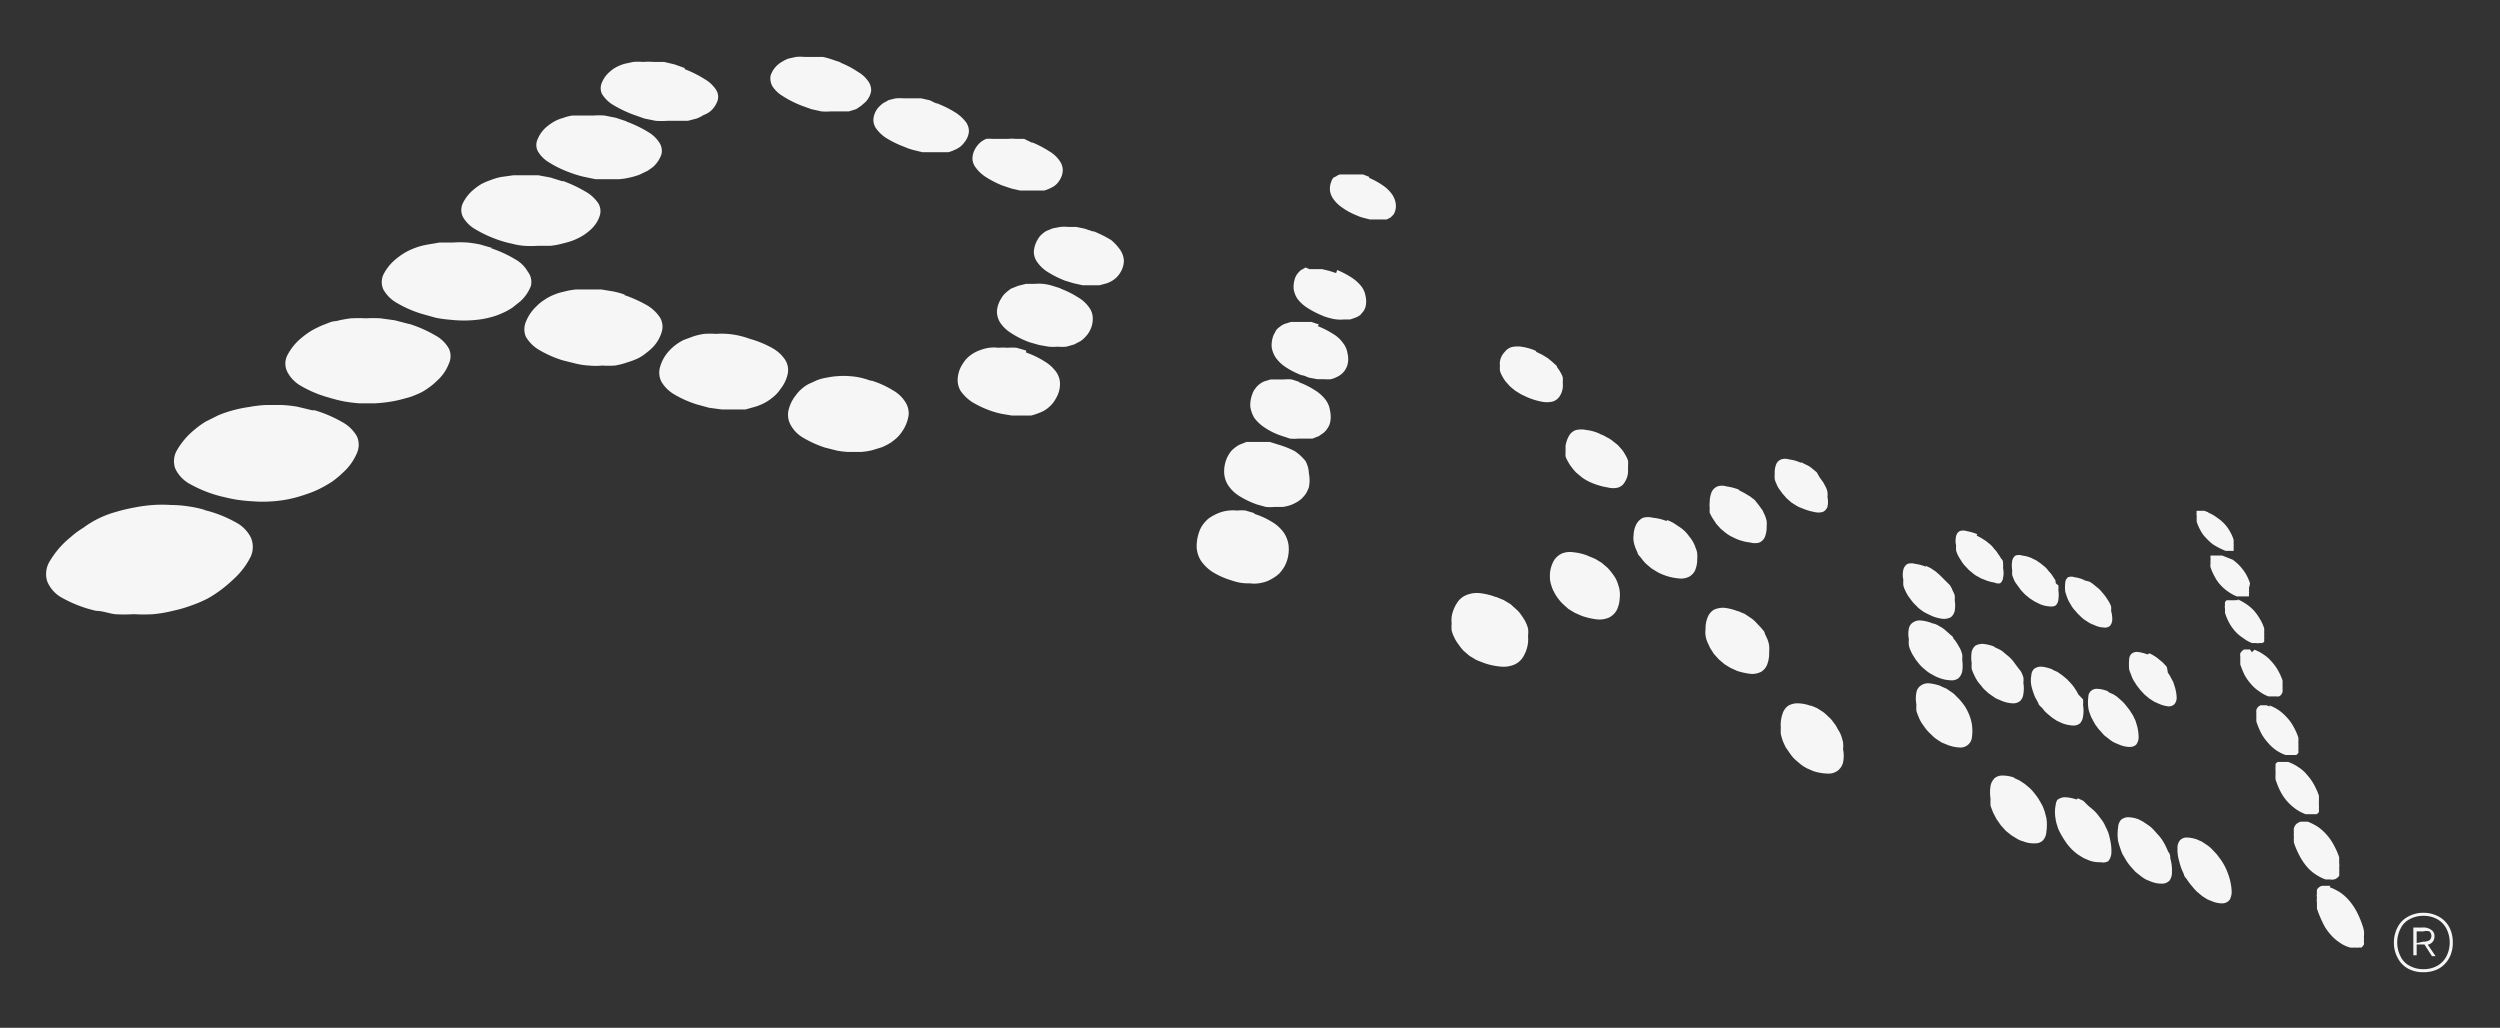 <svg id="Capa_1" data-name="Capa 1" xmlns="http://www.w3.org/2000/svg" viewBox="0 0 90 37"><rect x="0" y="0" width="90" height="37" fill="#333333" stroke="none"/><defs><style>.cls-1{fill:#f6f6f6;}</style></defs><title>rt</title><path class="cls-1" d="M7.38,18.36a3.87,3.87,0,0,0-.59-.13,4.34,4.34,0,0,0-.63-.05,4.8,4.8,0,0,0-.65,0,5.37,5.37,0,0,0-.67.09,6,6,0,0,0-.67.16,3.43,3.43,0,0,0-.59.22A3.45,3.45,0,0,0,3,19a3,3,0,0,0-.46.34,3.19,3.19,0,0,0-.74.85.88.88,0,0,0-.1.74,1.19,1.19,0,0,0,.55.6,4.58,4.58,0,0,0,1.21.46c.22,0,.45.09.67.12a5.32,5.32,0,0,0,.69,0,5.58,5.58,0,0,0,.7,0,4.46,4.46,0,0,0,.7-.12,4.58,4.58,0,0,0,.66-.19,4.55,4.55,0,0,0,.59-.25A4.27,4.27,0,0,0,8,21.2a5.2,5.2,0,0,0,.43-.37,2.72,2.72,0,0,0,.6-.8.85.85,0,0,0,0-.68,1.26,1.26,0,0,0-.55-.55,4.43,4.43,0,0,0-1.13-.44m3.89-3.59-.54-.13a5,5,0,0,0-.56-.06H9.58a4.25,4.25,0,0,0-.6.07,4.72,4.72,0,0,0-.59.12,4.12,4.12,0,0,0-.53.18l-.46.23a3.17,3.17,0,0,0-.4.29,2.67,2.67,0,0,0-.63.74.78.78,0,0,0-.06.66,1.22,1.22,0,0,0,.52.55,4.62,4.62,0,0,0,1.09.44c.21.05.41.1.61.13s.41.05.62.06a4.33,4.33,0,0,0,.62,0,4.38,4.38,0,0,0,.62-.08A4.61,4.61,0,0,0,11,17.8a3.52,3.52,0,0,0,.52-.21,4.83,4.83,0,0,0,.45-.26,3.79,3.79,0,0,0,.37-.31,2,2,0,0,0,.51-.71.74.74,0,0,0,0-.6,1.34,1.34,0,0,0-.52-.51,4.69,4.69,0,0,0-1-.43m3.38-3.11-.5-.13-.51-.07a4.64,4.64,0,0,0-.53,0,4.9,4.9,0,0,0-.54,0,4.15,4.15,0,0,0-.53.1c-.17,0-.32.09-.47.14a3.91,3.91,0,0,0-.41.2,3.12,3.12,0,0,0-.35.25,2,2,0,0,0-.53.65.66.66,0,0,0,0,.58,1.23,1.23,0,0,0,.49.51,4.17,4.17,0,0,0,1,.42,5.54,5.54,0,0,0,.55.14,5.35,5.35,0,0,0,.56.07h.56a5.32,5.32,0,0,0,.56-.06,4.12,4.12,0,0,0,.53-.12A2.2,2.2,0,0,0,15,14.2a1.71,1.71,0,0,0,.4-.22,2.16,2.16,0,0,0,.33-.27,1.59,1.59,0,0,0,.43-.62.64.64,0,0,0,0-.54,1.2,1.2,0,0,0-.48-.47,4.53,4.53,0,0,0-.95-.42m3-2.73-.45-.13a4.11,4.11,0,0,0-.47-.07,3.91,3.91,0,0,0-.49,0l-.49,0-.47.08a2.5,2.5,0,0,0-.79.29,2.44,2.44,0,0,0-.31.22,1.72,1.72,0,0,0-.46.57.65.65,0,0,0,0,.53,1.27,1.27,0,0,0,.46.47,4.13,4.13,0,0,0,.93.41l.5.14a4.46,4.46,0,0,0,.51.07,4.35,4.35,0,0,0,1,0,3.26,3.26,0,0,0,.47-.09,2.6,2.6,0,0,0,.42-.15,2.37,2.37,0,0,0,.35-.19l.29-.23a1.44,1.44,0,0,0,.38-.55A.6.6,0,0,0,19,9.78a1.17,1.17,0,0,0-.46-.45,4.34,4.34,0,0,0-.88-.4m4.84,1.68a3,3,0,0,0-.43-.12l-.43-.07-.45,0-.45,0a2.87,2.87,0,0,0-.44.08,2.11,2.11,0,0,0-.38.12,1.74,1.74,0,0,0-.33.18,1.44,1.44,0,0,0-.27.22,1.53,1.53,0,0,0-.39.57.69.69,0,0,0,0,.53,1.3,1.3,0,0,0,.45.46,4,4,0,0,0,.87.39l.48.12a2.65,2.65,0,0,0,.48.07,2.44,2.44,0,0,0,.47,0,3.57,3.57,0,0,0,.46,0,2.7,2.7,0,0,0,.43-.11,3.35,3.35,0,0,0,.38-.14,1.65,1.65,0,0,0,.31-.2,1.94,1.94,0,0,0,.26-.23,1.32,1.32,0,0,0,.31-.56.65.65,0,0,0-.07-.49,1.44,1.44,0,0,0-.45-.43,4.81,4.81,0,0,0-.84-.38M27,12.2a3.17,3.17,0,0,0-.41-.12,2.7,2.7,0,0,0-.41-.06,2.77,2.77,0,0,0-.41,0,3,3,0,0,0-.42,0,2.23,2.23,0,0,0-.39.09l-.35.13a1.75,1.75,0,0,0-.29.18,1.7,1.7,0,0,0-.24.22,1.41,1.41,0,0,0-.32.58.72.72,0,0,0,.05.52,1.28,1.28,0,0,0,.45.45,3.85,3.85,0,0,0,.83.37l.44.12.45.06h.43l.43,0,.39-.11a2.16,2.16,0,0,0,.34-.15,2,2,0,0,0,.28-.2A1.26,1.26,0,0,0,28.1,14a1.3,1.3,0,0,0,.26-.55.69.69,0,0,0-.09-.49,1.32,1.32,0,0,0-.45-.42A3.68,3.68,0,0,0,27,12.2m4.33,1.5a3.18,3.18,0,0,0-.38-.11,2.6,2.6,0,0,0-.39-.05,2.38,2.38,0,0,0-.38,0,2.6,2.6,0,0,0-.39.05,1.9,1.9,0,0,0-.36.09l-.31.14a1.2,1.2,0,0,0-.26.18,1.15,1.15,0,0,0-.21.23,1.34,1.34,0,0,0-.27.57.76.76,0,0,0,.09.51,1.19,1.19,0,0,0,.43.44,3.92,3.92,0,0,0,.79.36l.43.11a2.87,2.87,0,0,0,.41.05H31a2.44,2.44,0,0,0,.39-.06l.36-.11a2.25,2.25,0,0,0,.31-.16,2.43,2.43,0,0,0,.25-.2,1.55,1.55,0,0,0,.19-.24,1.4,1.4,0,0,0,.21-.55.75.75,0,0,0-.12-.48,1.22,1.22,0,0,0-.43-.41,3.37,3.37,0,0,0-.76-.35M20.23,6.52l-.42-.13-.43-.08-.44,0h-.46l-.43.06a2.11,2.11,0,0,0-.38.11,2.52,2.52,0,0,0-.33.14,1.85,1.85,0,0,0-.27.19,1.48,1.48,0,0,0-.41.51.57.57,0,0,0,0,.48,1.18,1.18,0,0,0,.43.44,4.37,4.37,0,0,0,.86.4,3.62,3.62,0,0,0,.47.13,2.46,2.46,0,0,0,.46.08,3.71,3.71,0,0,0,.47,0l.46,0a2.54,2.54,0,0,0,.43-.08,3.44,3.44,0,0,0,.38-.11A2.27,2.27,0,0,0,21,8.47a1.79,1.79,0,0,0,.26-.2,1.14,1.14,0,0,0,.33-.5.55.55,0,0,0-.05-.45,1.36,1.36,0,0,0-.44-.41,4.89,4.89,0,0,0-.82-.39m16.66,6.1-.34-.1a1.88,1.88,0,0,0-.33,0,1.82,1.82,0,0,0-.33,0,1.24,1.24,0,0,0-.33,0,1.41,1.41,0,0,0-.31.08,1.23,1.23,0,0,0-.26.12,1.16,1.16,0,0,0-.21.16,1,1,0,0,0-.16.2,1.07,1.07,0,0,0-.19.52.77.77,0,0,0,.1.47,1.57,1.57,0,0,0,.41.4,3.64,3.64,0,0,0,.71.33,2.93,2.93,0,0,0,.37.1l.36.06h.35l.34,0a2.11,2.11,0,0,0,.3-.1,1,1,0,0,0,.25-.13,1.16,1.16,0,0,0,.2-.18,1.07,1.07,0,0,0,.15-.22,1,1,0,0,0,.14-.5.75.75,0,0,0-.13-.43,1.38,1.38,0,0,0-.41-.38,3.32,3.32,0,0,0-.68-.33M22.56,4.37l-.39-.13-.4-.08a2.71,2.71,0,0,0-.41,0H21l-.4,0a1.69,1.69,0,0,0-.34.09,1.34,1.34,0,0,0-.3.12,2.2,2.2,0,0,0-.25.17,1.15,1.15,0,0,0-.35.46.49.49,0,0,0,0,.44,1.14,1.14,0,0,0,.41.41,4,4,0,0,0,.8.38,3.52,3.52,0,0,0,.43.13l.43.09.43,0h.43a2.28,2.28,0,0,0,.39-.06,2.75,2.75,0,0,0,.34-.1l.29-.14A2.11,2.11,0,0,0,23.52,6a1.08,1.08,0,0,0,.29-.44.53.53,0,0,0-.07-.42,1.19,1.19,0,0,0-.41-.39,4.29,4.29,0,0,0-.77-.37m15.62,6-.32-.1a1.7,1.7,0,0,0-.31-.06,1.63,1.63,0,0,0-.31,0l-.31,0-.28.07-.25.1a1.39,1.39,0,0,0-.19.15.65.65,0,0,0-.15.18,1,1,0,0,0-.17.47.76.76,0,0,0,.12.43,1.27,1.27,0,0,0,.39.37,3.12,3.12,0,0,0,.66.33l.35.1.34.06a1.74,1.74,0,0,0,.32,0,1.66,1.66,0,0,0,.32,0l.28-.08.23-.12a.93.93,0,0,0,.18-.16.85.85,0,0,0,.14-.19.9.9,0,0,0,.12-.46.66.66,0,0,0-.13-.4,1.25,1.25,0,0,0-.39-.36,3.46,3.46,0,0,0-.64-.32M24.65,2.45l-.36-.13-.38-.09-.37,0a2.54,2.54,0,0,0-.39,0,2,2,0,0,0-.36,0l-.32.07a1.69,1.69,0,0,0-.27.11,1.07,1.07,0,0,0-.22.15,1,1,0,0,0-.31.41.49.49,0,0,0,0,.41,1.2,1.2,0,0,0,.39.39,4.41,4.41,0,0,0,.75.36l.4.14.4.08a2.73,2.73,0,0,0,.4,0h.39l.36,0,.31-.08a1.26,1.26,0,0,0,.26-.13A.83.83,0,0,0,25.58,4a.88.88,0,0,0,.26-.4.47.47,0,0,0-.07-.38,1.21,1.21,0,0,0-.4-.37,4,4,0,0,0-.72-.36M39.34,8.33l-.3-.1-.29-.06-.29,0a1.42,1.42,0,0,0-.29,0l-.27.05-.22.09a.83.83,0,0,0-.18.13.65.65,0,0,0-.13.16,1,1,0,0,0-.15.43.61.61,0,0,0,.11.39,1.28,1.28,0,0,0,.37.36,3.68,3.68,0,0,0,.63.32l.33.1.32.07h.3l.3,0,.26-.07a1,1,0,0,0,.21-.1.79.79,0,0,0,.17-.14.83.83,0,0,0,.13-.18.82.82,0,0,0,.11-.41A.79.79,0,0,0,40.33,9,1.78,1.78,0,0,0,40,8.64a4.46,4.46,0,0,0-.62-.31m-9.1-6.08-.33-.11a3,3,0,0,0-.32-.09l-.33,0h-.33a1.58,1.58,0,0,0-.32,0l-.27.06a1.13,1.13,0,0,0-.22.11.83.83,0,0,0-.18.13.86.86,0,0,0-.24.38.58.58,0,0,0,.07.38,1.14,1.14,0,0,0,.37.35,3.78,3.78,0,0,0,.67.34l.36.13.36.08a2,2,0,0,0,.34,0h.34l.31,0,.26-.08L31,3.81l.17-.15a.77.77,0,0,0,.19-.37.54.54,0,0,0-.1-.36,1.13,1.13,0,0,0-.37-.34,3.24,3.24,0,0,0-.65-.34m3.54,1.48c-.1,0-.21-.08-.31-.12l-.31-.07-.31,0h-.31a2.36,2.36,0,0,0-.29,0L32,3.6l-.2.11a1.07,1.07,0,0,0-.16.14.72.72,0,0,0-.19.38.53.53,0,0,0,.08.38,1.34,1.34,0,0,0,.36.35,3.58,3.58,0,0,0,.65.32,2.3,2.3,0,0,0,.34.12l.33.08.33,0h.31l.29,0a1.34,1.34,0,0,0,.24-.09.86.86,0,0,0,.19-.11.75.75,0,0,0,.15-.16.7.7,0,0,0,.16-.37.56.56,0,0,0-.11-.36,1.47,1.47,0,0,0-.36-.33,3.68,3.68,0,0,0-.63-.32m3.38,1.4L36.87,5,36.57,5a1.36,1.36,0,0,0-.29,0H36l-.27,0A1.14,1.14,0,0,0,35.5,5a1.18,1.18,0,0,0-.19.11,1,1,0,0,0-.14.15.81.81,0,0,0-.16.39.54.54,0,0,0,.1.36,1.34,1.34,0,0,0,.36.35,3.55,3.55,0,0,0,.62.32l.33.11.31.07.31,0h.29l.26,0a1.23,1.23,0,0,0,.23-.09A.66.66,0,0,0,38,6.66a.61.61,0,0,0,.13-.15.69.69,0,0,0,.13-.38.59.59,0,0,0-.12-.35,1.16,1.16,0,0,0-.36-.33,3.76,3.76,0,0,0-.61-.32"/><path class="cls-1" d="M45.15,18.47l-.31-.09a1.55,1.55,0,0,0-.31,0,1.41,1.41,0,0,0-.29,0,1.36,1.36,0,0,0-.29.06,1.69,1.69,0,0,0-.27.12,1.1,1.1,0,0,0-.21.14,1.54,1.54,0,0,0-.17.19,1,1,0,0,0-.12.23,1.53,1.53,0,0,0-.1.57,1,1,0,0,0,.15.49,1.5,1.5,0,0,0,.42.41,2.8,2.8,0,0,0,.67.3,2.14,2.14,0,0,0,.34.09A1.84,1.84,0,0,0,45,21a1.1,1.1,0,0,0,.31,0,1.53,1.53,0,0,0,.29-.07,1.46,1.46,0,0,0,.25-.13,1.16,1.16,0,0,0,.21-.16,1.66,1.66,0,0,0,.16-.21,1.33,1.33,0,0,0,.11-.24,1.35,1.35,0,0,0,.06-.55,1.07,1.07,0,0,0-.17-.46,1.37,1.37,0,0,0-.41-.38,2.81,2.81,0,0,0-.65-.3M46,16l-.29-.09-.29,0h-.28l-.27,0-.25.1a.91.91,0,0,0-.19.13.65.65,0,0,0-.16.17,1.28,1.28,0,0,0-.11.2,1.24,1.24,0,0,0-.09.52.93.93,0,0,0,.15.45,1.33,1.33,0,0,0,.4.38,3.09,3.09,0,0,0,.63.3l.32.09a1.76,1.76,0,0,0,.31,0h.29a1.31,1.31,0,0,0,.27-.06,1.33,1.33,0,0,0,.24-.11.94.94,0,0,0,.19-.14,1.19,1.19,0,0,0,.15-.18,1.47,1.47,0,0,0,.1-.22,1.27,1.27,0,0,0,0-.5A1,1,0,0,0,47,16.6a1.7,1.7,0,0,0-.39-.36A3.27,3.27,0,0,0,46,16m.78-2.25-.28-.09a1.26,1.26,0,0,0-.27,0H46l-.26,0-.23.07a.78.78,0,0,0-.18.11.66.66,0,0,0-.14.15.52.52,0,0,0-.1.18,1.12,1.12,0,0,0-.08.46,1.06,1.06,0,0,0,.15.42,1.44,1.44,0,0,0,.38.35,2.4,2.4,0,0,0,.6.29l.3.1a1.55,1.55,0,0,0,.29,0H47l.25,0,.23-.09.17-.12a.7.7,0,0,0,.14-.16.66.66,0,0,0,.09-.19,1,1,0,0,0,0-.45.83.83,0,0,0-.16-.39,1.41,1.41,0,0,0-.38-.34,2.85,2.85,0,0,0-.58-.29m.72-2.08-.27-.09-.25,0h-.25l-.24,0-.22.07a.59.59,0,0,0-.17.1.57.57,0,0,0-.14.13l-.09.17a1,1,0,0,0-.07.43.93.93,0,0,0,.15.39,1.32,1.32,0,0,0,.36.34,3,3,0,0,0,.57.29c.1,0,.19.07.29.09l.27.05h.26a1,1,0,0,0,.24,0,1,1,0,0,0,.21-.08.71.71,0,0,0,.17-.11.64.64,0,0,0,.13-.15.75.75,0,0,0,.08-.18.84.84,0,0,0,0-.41.76.76,0,0,0-.16-.37,1.16,1.16,0,0,0-.36-.33,3.11,3.11,0,0,0-.55-.28m.66-1.91-.25-.08-.25-.06h-.23l-.23,0L47,9.63l-.16.09a.68.68,0,0,0-.12.12.6.6,0,0,0-.09.15,1,1,0,0,0-.06.4.89.89,0,0,0,.14.37,1.38,1.38,0,0,0,.35.32,3.37,3.37,0,0,0,.54.28,1.43,1.43,0,0,0,.27.09,1.32,1.32,0,0,0,.26.05,1.1,1.1,0,0,0,.25,0l.23,0,.2-.07a.83.83,0,0,0,.16-.09l.11-.13a.53.53,0,0,0,.08-.17.83.83,0,0,0,0-.38.78.78,0,0,0-.15-.35,1.48,1.48,0,0,0-.34-.31,3.24,3.24,0,0,0-.53-.28m1.16-3.35-.23-.09-.22,0-.22,0h-.2l-.19,0a.37.37,0,0,0-.14.07A.48.48,0,0,0,48,6.4a.33.33,0,0,0-.07.13.69.69,0,0,0-.05.34.7.7,0,0,0,.14.32,1.25,1.25,0,0,0,.31.29,2.34,2.34,0,0,0,.5.27,1.25,1.25,0,0,0,.25.09l.23.06.22,0h.21l.18,0,.14-.07.11-.11a.59.59,0,0,0,.06-.14.62.62,0,0,0,0-.33.77.77,0,0,0-.15-.3,1.31,1.31,0,0,0-.32-.29,2.65,2.65,0,0,0-.48-.26"/><path class="cls-1" d="M53.84,21.49a2.31,2.31,0,0,0-.6-.14,1,1,0,0,0-.47.08.72.72,0,0,0-.32.28,1.29,1.29,0,0,0-.19.49,1.1,1.1,0,0,0,0,.25,1.13,1.13,0,0,0,0,.25,1.17,1.17,0,0,0,.09.24,1.28,1.28,0,0,0,.15.25,2,2,0,0,0,.18.23l.22.19.25.15.28.11a2.44,2.44,0,0,0,.63.13,1,1,0,0,0,.47-.08.71.71,0,0,0,.32-.3,1.28,1.28,0,0,0,.16-.49,2.09,2.09,0,0,0,0-.25,1,1,0,0,0,0-.25,1.17,1.17,0,0,0-.09-.24,1.58,1.58,0,0,0-.15-.24.91.91,0,0,0-.18-.21l-.21-.19-.25-.15-.27-.11m11.35,3.93a1.42,1.42,0,0,0-.49-.1.65.65,0,0,0-.35.09.56.56,0,0,0-.2.29,1.2,1.2,0,0,0-.06.49,1.94,1.94,0,0,0,0,.24,2.17,2.17,0,0,0,.07.24,2.56,2.56,0,0,0,.11.24l.16.23a1.24,1.24,0,0,0,.18.21l.2.17a1.64,1.64,0,0,0,.22.14l.23.1a1.83,1.83,0,0,0,.52.09.56.56,0,0,0,.35-.1.54.54,0,0,0,.2-.3,1.2,1.2,0,0,0,0-.48,1.07,1.07,0,0,0,0-.25,2.17,2.17,0,0,0-.07-.24,1,1,0,0,0-.12-.23A1.07,1.07,0,0,0,66,26a.86.86,0,0,0-.18-.2,1.45,1.45,0,0,0-.19-.17l-.22-.14-.24-.1m-8-5.38a1.89,1.89,0,0,0-.54-.13.76.76,0,0,0-.41.05.68.68,0,0,0-.28.25,1.14,1.14,0,0,0-.14.45,1.77,1.77,0,0,0,0,.23,1,1,0,0,0,.05.22,1,1,0,0,0,.09.22,1.42,1.42,0,0,0,.14.23,1.68,1.68,0,0,0,.18.21l.2.18.23.14.25.11a2.51,2.51,0,0,0,.57.13.88.88,0,0,0,.42-.07.67.67,0,0,0,.27-.26,1.09,1.09,0,0,0,.11-.44,1,1,0,0,0,0-.24.87.87,0,0,0-.05-.22,1.09,1.09,0,0,0-.09-.23,1.28,1.28,0,0,0-.14-.21,1.63,1.63,0,0,0-.17-.2l-.2-.17-.23-.14L57.14,20m5.41,2a1.82,1.82,0,0,0-.49-.12.8.8,0,0,0-.36.07.57.57,0,0,0-.22.26,1.08,1.08,0,0,0-.08.44.89.89,0,0,0,0,.23,1,1,0,0,0,.06.22l.1.22.14.22.18.2.2.17.21.13.24.11a2.36,2.36,0,0,0,.51.11.7.7,0,0,0,.37-.08.55.55,0,0,0,.21-.26,1.16,1.16,0,0,0,.07-.44,1.6,1.6,0,0,0,0-.23,1,1,0,0,0-.06-.23l-.1-.22c0-.07-.09-.14-.14-.21l-.18-.19a1,1,0,0,0-.19-.16l-.21-.14-.24-.1M60,18.76a1.74,1.74,0,0,0-.49-.12.69.69,0,0,0-.36,0,.53.53,0,0,0-.24.23.9.9,0,0,0-.1.4.74.74,0,0,0,0,.21,1.17,1.17,0,0,0,.05.2,1.89,1.89,0,0,0,.09.21c0,.07.09.14.14.21s.11.14.17.2l.19.16.21.13a1.75,1.75,0,0,0,.24.11,1.94,1.94,0,0,0,.51.12.66.66,0,0,0,.38-.05.51.51,0,0,0,.23-.23,1,1,0,0,0,.08-.4,1.62,1.62,0,0,0,0-.22.66.66,0,0,0-.06-.2,1,1,0,0,0-.09-.21,1.21,1.21,0,0,0-.14-.2,1.46,1.46,0,0,0-.16-.19,1.39,1.39,0,0,0-.19-.15l-.21-.14a1.75,1.75,0,0,0-.24-.11m-2.41-3.1a1.54,1.54,0,0,0-.49-.14.87.87,0,0,0-.37,0,.45.45,0,0,0-.25.2,1.06,1.06,0,0,0-.13.37v.19a1.62,1.62,0,0,0,0,.19.82.82,0,0,0,.09.19,1.13,1.13,0,0,0,.13.2,1.46,1.46,0,0,0,.16.19l.19.16a1.37,1.37,0,0,0,.2.13,1.75,1.75,0,0,0,.24.11,2.55,2.55,0,0,0,.52.14.74.74,0,0,0,.37,0,.42.42,0,0,0,.24-.21.73.73,0,0,0,.11-.36v-.2a1.33,1.33,0,0,0,0-.19.88.88,0,0,0-.09-.2,1.45,1.45,0,0,0-.12-.19l-.16-.18-.19-.15a1.07,1.07,0,0,0-.21-.13,1,1,0,0,0-.23-.11m5,2a2.09,2.09,0,0,0-.46-.12.53.53,0,0,0-.32,0,.41.41,0,0,0-.21.2,1,1,0,0,0-.07.37.61.61,0,0,0,0,.19,1.33,1.33,0,0,0,0,.19,1.74,1.74,0,0,0,.1.19l.13.2.16.18.18.15a1.37,1.37,0,0,0,.2.13l.21.1a1.76,1.76,0,0,0,.48.12.58.58,0,0,0,.33,0,.38.38,0,0,0,.2-.21,1,1,0,0,0,.06-.37,1.23,1.23,0,0,0,0-.19,1.52,1.52,0,0,0-.06-.2l-.09-.19-.13-.18L63.17,18,63,17.87l-.2-.12-.21-.11m-7.28-5a1.91,1.91,0,0,0-.49-.15,1,1,0,0,0-.38,0,.46.46,0,0,0-.26.17A.63.63,0,0,0,54,13a.55.55,0,0,0,0,.18.55.55,0,0,0,0,.17.77.77,0,0,0,.08.19,1.45,1.45,0,0,0,.12.19l.16.18.18.15.21.13.23.11a2.53,2.53,0,0,0,.52.16.93.93,0,0,0,.38,0,.45.45,0,0,0,.25-.17.69.69,0,0,0,.13-.34,1.08,1.08,0,0,0,0-.18,1.16,1.16,0,0,0,0-.18.71.71,0,0,0-.08-.18.94.94,0,0,0-.12-.18c0-.07-.1-.12-.15-.18l-.18-.15-.21-.13-.23-.11m9.54,4a1.36,1.36,0,0,0-.42-.12.45.45,0,0,0-.29,0,.32.32,0,0,0-.18.18.84.84,0,0,0-.05.34,1.1,1.1,0,0,0,0,.18.58.58,0,0,0,.06.17.76.76,0,0,0,.09.18l.13.18.15.17.17.15.19.12a1.21,1.21,0,0,0,.2.09,2,2,0,0,0,.43.13.59.59,0,0,0,.31,0,.32.32,0,0,0,.17-.19.83.83,0,0,0,0-.34,1.13,1.13,0,0,0,0-.18.64.64,0,0,0-.06-.18l-.09-.17-.13-.18L65.4,17l-.17-.14a.76.76,0,0,0-.19-.12l-.2-.1"/><path class="cls-1" d="M72.53,28a1.28,1.28,0,0,0-.43-.08.44.44,0,0,0-.29.09.54.54,0,0,0-.15.28,1.51,1.51,0,0,0,0,.47,1.84,1.84,0,0,0,0,.25l.09.24.12.23.16.23.18.2.2.16.21.13a.85.85,0,0,0,.22.09,1,1,0,0,0,.43.07.38.38,0,0,0,.28-.11.51.51,0,0,0,.12-.31,1.68,1.68,0,0,0,0-.49l-.06-.23a2.18,2.18,0,0,0-.09-.23l-.12-.21a1.77,1.77,0,0,0-.16-.22,1.54,1.54,0,0,0-.17-.19l-.18-.15-.2-.13-.2-.09m2.26.78a1.46,1.46,0,0,0-.42-.08.46.46,0,0,0-.27.1A.56.56,0,0,0,74,29a1.32,1.32,0,0,0,0,.47,1.14,1.14,0,0,0,.06.25.92.92,0,0,0,.09.23,3.16,3.16,0,0,0,.28.45,1.8,1.8,0,0,0,.18.2,2.31,2.31,0,0,0,.19.16l.21.13.21.09a1.1,1.1,0,0,0,.41.06A.36.36,0,0,0,75.9,31a.51.51,0,0,0,.11-.3,1.81,1.81,0,0,0-.05-.49,2,2,0,0,0-.06-.23,2.14,2.14,0,0,0-.1-.22,1.19,1.19,0,0,0-.12-.22l-.16-.21a1.45,1.45,0,0,0-.17-.18L75.17,29,75,28.83l-.19-.09M77,29.5a1.13,1.13,0,0,0-.4-.08.4.4,0,0,0-.25.1.47.47,0,0,0-.1.28,1.65,1.65,0,0,0,0,.47,2.17,2.17,0,0,0,.07.24,2.34,2.34,0,0,0,.09.24l.13.22a1.77,1.77,0,0,0,.16.22l.18.2.19.15a1.37,1.37,0,0,0,.2.13l.2.08a1,1,0,0,0,.4.06.35.35,0,0,0,.24-.12.51.51,0,0,0,.08-.3,1.52,1.52,0,0,0-.06-.49c0-.07,0-.15-.07-.23l-.1-.22a2.25,2.25,0,0,0-.12-.21,1.56,1.56,0,0,0-.16-.2l-.17-.19a1.19,1.19,0,0,0-.18-.15l-.18-.12L77,29.5m2.09.72a1.23,1.23,0,0,0-.38-.07.33.33,0,0,0-.23.1.41.41,0,0,0-.09.28,1.44,1.44,0,0,0,.06.47,2.17,2.17,0,0,0,.07.24,2.29,2.29,0,0,0,.1.23c0,.08.09.15.13.22a1.84,1.84,0,0,0,.17.22,1.54,1.54,0,0,0,.17.19l.19.16.19.12.2.08a.91.91,0,0,0,.37.06.35.35,0,0,0,.23-.13.6.6,0,0,0,.07-.3,2,2,0,0,0-.08-.48,2.09,2.09,0,0,0-.08-.23,2.14,2.14,0,0,0-.1-.22,2.39,2.39,0,0,0-.13-.21l-.15-.2-.17-.18a1.19,1.19,0,0,0-.18-.15l-.18-.12-.18-.08M69.88,24.7a1.73,1.73,0,0,0-.43-.1.45.45,0,0,0-.3.08.38.38,0,0,0-.16.25,1.16,1.16,0,0,0,0,.43,1.85,1.85,0,0,0,0,.23,2,2,0,0,0,.08.22,1.51,1.51,0,0,0,.11.22l.15.21a1.66,1.66,0,0,0,.18.19,1.54,1.54,0,0,0,.19.17l.2.13.22.09a1.37,1.37,0,0,0,.44.09.41.41,0,0,0,.43-.37,1.68,1.68,0,0,0,0-.45,1.42,1.42,0,0,0-.05-.22,1.8,1.8,0,0,0-.08-.21,2.12,2.12,0,0,0-.11-.21,2.08,2.08,0,0,0-.15-.2,1.45,1.45,0,0,0-.17-.18.8.8,0,0,0-.17-.15l-.19-.13-.21-.09m-.27-2.25a1.38,1.38,0,0,0-.42-.11.43.43,0,0,0-.29.06.34.34,0,0,0-.16.22,1,1,0,0,0,0,.4.78.78,0,0,0,0,.21.86.86,0,0,0,.07.21,1.28,1.28,0,0,0,.11.2,1.43,1.43,0,0,0,.14.2,1.54,1.54,0,0,0,.17.19l.18.15a1.32,1.32,0,0,0,.2.12,1,1,0,0,0,.21.1,1.22,1.22,0,0,0,.42.09.41.41,0,0,0,.28-.07.47.47,0,0,0,.14-.25,1.4,1.4,0,0,0,0-.41,1.17,1.17,0,0,0,0-.2,1.59,1.59,0,0,0-.07-.2l-.11-.19a1.33,1.33,0,0,0-.14-.19c0-.07-.11-.12-.16-.18L70,22.66a1,1,0,0,0-.19-.12.66.66,0,0,0-.19-.09m2.18.83a1.51,1.51,0,0,0-.41-.1.54.54,0,0,0-.27.06.41.41,0,0,0-.14.23,1.32,1.32,0,0,0,0,.4,1.6,1.6,0,0,0,0,.21,1.67,1.67,0,0,0,.08.2,2.12,2.12,0,0,0,.11.21,1.25,1.25,0,0,0,.15.19.93.93,0,0,0,.16.18,1.19,1.19,0,0,0,.18.15l.19.13.21.09a1.17,1.17,0,0,0,.4.09.4.4,0,0,0,.26-.08.4.4,0,0,0,.12-.25,1.18,1.18,0,0,0,0-.41.65.65,0,0,0,0-.2,1.67,1.67,0,0,0-.08-.2L72.62,24l-.14-.19a1.29,1.29,0,0,0-.16-.17l-.17-.14a.66.66,0,0,0-.17-.12l-.19-.09m2.1.81a1.49,1.49,0,0,0-.39-.1.42.42,0,0,0-.26.07.32.32,0,0,0-.11.23,1,1,0,0,0,0,.39,1.66,1.66,0,0,0,.06.21,1.8,1.8,0,0,0,.08.21l.11.2c0,.06.09.13.15.19a.93.93,0,0,0,.16.18l.18.15.18.12.2.09a1.29,1.29,0,0,0,.39.08.36.36,0,0,0,.24-.08.45.45,0,0,0,.11-.25,1.26,1.26,0,0,0,0-.41,1.17,1.17,0,0,0,0-.2L74.82,25a1.18,1.18,0,0,0-.11-.19,1.33,1.33,0,0,0-.14-.19l-.16-.17-.17-.14-.17-.12-.18-.08m2,.78a1,1,0,0,0-.37-.09.31.31,0,0,0-.24.07.29.29,0,0,0-.1.22,1.48,1.48,0,0,0,0,.4.83.83,0,0,0,.06.21.88.88,0,0,0,.09.2,2,2,0,0,0,.11.2c.05.06.09.13.15.19l.16.18.18.14a1.13,1.13,0,0,0,.18.12l.19.08a1,1,0,0,0,.37.08.34.34,0,0,0,.23-.08.44.44,0,0,0,.09-.25,1.68,1.68,0,0,0-.05-.41l-.06-.2-.09-.19-.12-.19-.14-.18a1.29,1.29,0,0,0-.16-.17l-.16-.14L76.09,25l-.18-.08m-6.56-4.51a1.52,1.52,0,0,0-.4-.11.48.48,0,0,0-.28,0,.34.34,0,0,0-.15.21.81.81,0,0,0,0,.36,1.42,1.42,0,0,0,0,.2.73.73,0,0,0,.07.19,1.74,1.74,0,0,0,.1.19l.14.19a1.29,1.29,0,0,0,.16.17.8.8,0,0,0,.17.15,1,1,0,0,0,.19.12l.21.1a1.46,1.46,0,0,0,.4.1.54.54,0,0,0,.27-.06.41.41,0,0,0,.14-.23,1.19,1.19,0,0,0,0-.38,1.16,1.16,0,0,0,0-.18,1.42,1.42,0,0,0-.08-.18.69.69,0,0,0-.1-.19L70,20.87l-.16-.16-.16-.14-.18-.12-.19-.09m8,3.2a1.5,1.5,0,0,0-.35-.09.32.32,0,0,0-.22.06.29.29,0,0,0-.09.21,1.86,1.86,0,0,0,0,.36,1.46,1.46,0,0,0,.07.19,1.08,1.08,0,0,0,.08.19l.12.19.14.18.15.16.17.14.17.11.18.08a1.15,1.15,0,0,0,.34.09.29.29,0,0,0,.21-.08.37.37,0,0,0,.08-.23,1.48,1.48,0,0,0-.06-.37l-.06-.19-.09-.17a1.74,1.74,0,0,0-.11-.18A1.15,1.15,0,0,0,78,24l-.15-.16-.16-.13a.91.91,0,0,0-.16-.11.8.8,0,0,0-.16-.08m-6.19-4.29a1.9,1.9,0,0,0-.38-.11.39.39,0,0,0-.25,0,.27.27,0,0,0-.13.18.75.75,0,0,0,0,.34,1.16,1.16,0,0,0,0,.18,1.34,1.34,0,0,0,.07.18,1.74,1.74,0,0,0,.11.18,1,1,0,0,0,.13.18l.15.16.17.14a.78.78,0,0,0,.18.11.66.66,0,0,0,.19.09,1.35,1.35,0,0,0,.37.11A.37.37,0,0,0,72,21a.27.27,0,0,0,.11-.2.84.84,0,0,0,0-.35,1,1,0,0,0,0-.17c0-.06,0-.11-.07-.17a1,1,0,0,0-.11-.17.7.7,0,0,0-.13-.17,1.07,1.07,0,0,0-.14-.16l-.16-.13-.17-.11-.17-.09m2,.82a1.24,1.24,0,0,0-.36-.1.36.36,0,0,0-.24,0,.29.29,0,0,0-.12.19,1,1,0,0,0,0,.34,1.21,1.21,0,0,0,0,.18l.07.18a1,1,0,0,0,.11.17l.13.18.15.16.17.14.17.11.18.09a1,1,0,0,0,.37.09A.34.34,0,0,0,74,21.8a.32.32,0,0,0,.1-.21,1.15,1.15,0,0,0,0-.35.64.64,0,0,0,0-.17C74,21,74,21,74,20.9l-.11-.17a.91.91,0,0,0-.13-.16,1.07,1.07,0,0,0-.14-.16l-.16-.13-.16-.11-.17-.08m1.9.79a1.18,1.18,0,0,0-.35-.1.33.33,0,0,0-.23,0,.27.27,0,0,0-.1.19,1.42,1.42,0,0,0,0,.34l.06.18a1.42,1.42,0,0,0,.08.18l.1.17a1.15,1.15,0,0,0,.14.17,1.14,1.14,0,0,0,.15.16,1.07,1.07,0,0,0,.16.14l.17.11a1,1,0,0,0,.18.08.86.86,0,0,0,.34.09.29.29,0,0,0,.22-.05.34.34,0,0,0,.09-.21A.94.94,0,0,0,76,22a1.09,1.09,0,0,0,0-.17,1.3,1.3,0,0,0-.08-.17l-.11-.17a1.83,1.83,0,0,0-.13-.16,1,1,0,0,0-.14-.15l-.16-.13a.91.91,0,0,0-.16-.11L75,20.88"/><path class="cls-1" d="M83.89,31.89l-.16,0H83.6a.22.22,0,0,0-.11.05.24.24,0,0,0-.08.09.5.5,0,0,0,0,.13.36.36,0,0,0,0,.15.65.65,0,0,0,0,.19c0,.06,0,.13,0,.21a3.89,3.89,0,0,0,.21.51,1.62,1.62,0,0,0,.26.4,1.55,1.55,0,0,0,.33.3,1.18,1.18,0,0,0,.39.19.59.59,0,0,0,.17,0,.32.32,0,0,0,.14,0l.11,0,.08-.1a.57.57,0,0,0,0-.14.81.81,0,0,0,0-.16.75.75,0,0,0,0-.2,1,1,0,0,0-.06-.22,3.14,3.14,0,0,0-.21-.49,2.12,2.12,0,0,0-.26-.38,1.71,1.71,0,0,0-.32-.29,1.93,1.93,0,0,0-.38-.19m-.77-2.36-.15,0h-.13a.31.31,0,0,0-.1.05.23.23,0,0,0-.09.08.37.37,0,0,0-.05.11.59.59,0,0,0,0,.14,1,1,0,0,0,0,.17,1.94,1.94,0,0,0,0,.2,2.89,2.89,0,0,0,.2.47,2.08,2.08,0,0,0,.25.38,1.45,1.45,0,0,0,.32.29,1.62,1.62,0,0,0,.37.19l.17,0a.28.28,0,0,0,.13,0,.22.22,0,0,0,.11-.05.3.3,0,0,0,.08-.08.5.5,0,0,0,0-.13.61.61,0,0,0,0-.15.67.67,0,0,0,0-.18c0-.06,0-.13,0-.21a2.66,2.66,0,0,0-.2-.45,1.87,1.87,0,0,0-.56-.64,2.15,2.15,0,0,0-.37-.19m-.7-2.15-.15,0h-.12l-.11,0a.27.27,0,0,0-.08.07l0,.1a.5.5,0,0,0,0,.13c0,.05,0,.1,0,.15a1.21,1.21,0,0,0,0,.18,2.89,2.89,0,0,0,.18.44,1.8,1.8,0,0,0,.24.35,1.93,1.93,0,0,0,.3.27,1.55,1.55,0,0,0,.36.19l.16,0h.14l.1,0a.2.2,0,0,0,.08-.08.31.31,0,0,0,0-.1.68.68,0,0,0,0-.14c0-.05,0-.1,0-.16a1.8,1.8,0,0,0,0-.19,2.68,2.68,0,0,0-.19-.42,2,2,0,0,0-.24-.33,1.2,1.2,0,0,0-.29-.26,1.55,1.55,0,0,0-.36-.19m-.67-2-.14-.05h-.12l-.1,0-.08.06a.33.33,0,0,0-.06.1.37.37,0,0,0,0,.12.71.71,0,0,0,0,.14,1.36,1.36,0,0,0,0,.17,3.17,3.17,0,0,0,.17.41,1.72,1.72,0,0,0,.24.34,1.5,1.5,0,0,0,.29.27,1.45,1.45,0,0,0,.35.18l.15,0h.13l.11,0,.07-.07a.24.24,0,0,0,0-.1.51.51,0,0,0,0-.13.77.77,0,0,0,0-.15,1.16,1.16,0,0,0,0-.18,2.1,2.1,0,0,0-.18-.4,1.54,1.54,0,0,0-.23-.32,1.8,1.8,0,0,0-.29-.26,1.64,1.64,0,0,0-.35-.18m-.62-1.91L81,23.38h-.12l-.09,0a.35.35,0,0,0-.14.14.36.36,0,0,0,0,.11v.13c0,.05,0,.1,0,.16a3.52,3.52,0,0,0,.16.39,1.86,1.86,0,0,0,.23.32,1.32,1.32,0,0,0,.28.25,1.41,1.41,0,0,0,.34.19l.15,0,.13,0a.29.29,0,0,0,.1,0,.16.16,0,0,0,.08-.06.36.36,0,0,0,.05-.09.41.41,0,0,0,0-.12.71.71,0,0,0,0-.14,1.36,1.36,0,0,0,0-.17,2.09,2.09,0,0,0-.17-.37,1.66,1.66,0,0,0-.22-.3,1.32,1.32,0,0,0-.28-.25,1.56,1.56,0,0,0-.34-.18m-.58-1.78a.35.35,0,0,0-.13,0l-.12,0-.1,0a.18.18,0,0,0-.07,0,.19.19,0,0,0-.06.07.36.36,0,0,0,0,.1.28.28,0,0,0,0,.13s0,.09,0,.15a1.94,1.94,0,0,0,.15.36,1.61,1.61,0,0,0,.21.3,1.31,1.31,0,0,0,.28.24,1.35,1.35,0,0,0,.33.19l.14,0a.32.32,0,0,0,.13,0l.1,0a.18.18,0,0,0,.07-.05.35.35,0,0,0,0-.08.43.43,0,0,0,0-.11.62.62,0,0,0,0-.13,1.24,1.24,0,0,0,0-.16,1.58,1.58,0,0,0-.16-.35,1.94,1.94,0,0,0-.21-.29,1.49,1.49,0,0,0-.27-.23,1.74,1.74,0,0,0-.33-.18M80,20l-.13,0-.12,0h-.09l-.08,0a.13.13,0,0,0,0,.07s0,.05,0,.09a.57.57,0,0,0,0,.12.39.39,0,0,0,0,.14,1.75,1.75,0,0,0,.15.34,1.24,1.24,0,0,0,.2.29,1.55,1.55,0,0,0,.27.24,1.65,1.65,0,0,0,.32.18l.14,0,.12,0,.1,0,.08,0a.3.3,0,0,0,0-.08.16.16,0,0,0,0-.1.25.25,0,0,0,0-.12A.8.8,0,0,0,81,21a1.75,1.75,0,0,0-.15-.34,1.86,1.86,0,0,0-.21-.28,1.94,1.94,0,0,0-.26-.23L80,20m-.51-1.56-.13-.05-.11,0h-.09l-.08,0a.18.18,0,0,0,0,.07.11.11,0,0,0,0,.08v.11l0,.13a1.83,1.83,0,0,0,.14.32,1.05,1.05,0,0,0,.2.27,1.84,1.84,0,0,0,.25.23,3.07,3.07,0,0,0,.31.17l.14.06.12,0h.1a.18.18,0,0,0,.07,0,.15.15,0,0,0,0-.06.29.29,0,0,0,0-.09.48.48,0,0,0,0-.12.93.93,0,0,0,0-.13,1.46,1.46,0,0,0-.14-.31,1.24,1.24,0,0,0-.19-.26,1.38,1.38,0,0,0-.26-.22,1.33,1.33,0,0,0-.31-.18"/><path class="cls-1" d="M87.8,33a.94.94,0,0,1,.37.37,1.16,1.16,0,0,1,.13.56,1.13,1.13,0,0,1-.13.56,1,1,0,0,1-.37.38,1.16,1.16,0,0,1-.56.13,1.12,1.12,0,0,1-.55-.13.9.9,0,0,1-.37-.38,1.13,1.13,0,0,1-.14-.56,1.16,1.16,0,0,1,.14-.56.88.88,0,0,1,.37-.37,1.12,1.12,0,0,1,.55-.14A1.16,1.16,0,0,1,87.8,33Zm-.06,1.77a.83.83,0,0,0,.33-.34,1.1,1.1,0,0,0,0-1,.83.83,0,0,0-.33-.34,1,1,0,0,0-.5-.12,1,1,0,0,0-.49.12.72.72,0,0,0-.33.34,1.1,1.1,0,0,0,0,1,.72.72,0,0,0,.33.34,1,1,0,0,0,.49.12A1,1,0,0,0,87.74,34.77Zm-.16-.87a.33.33,0,0,1-.18.11l.28.41h-.13L87.28,34H87v.39h-.12v-1h.34a.46.46,0,0,1,.31.09.25.25,0,0,1,.11.23A.29.29,0,0,1,87.58,33.9Zm-.34,0a.42.42,0,0,0,.22-.05.2.2,0,0,0,.07-.16.22.22,0,0,0-.07-.16.42.42,0,0,0-.22,0H87v.42Z"/></svg>